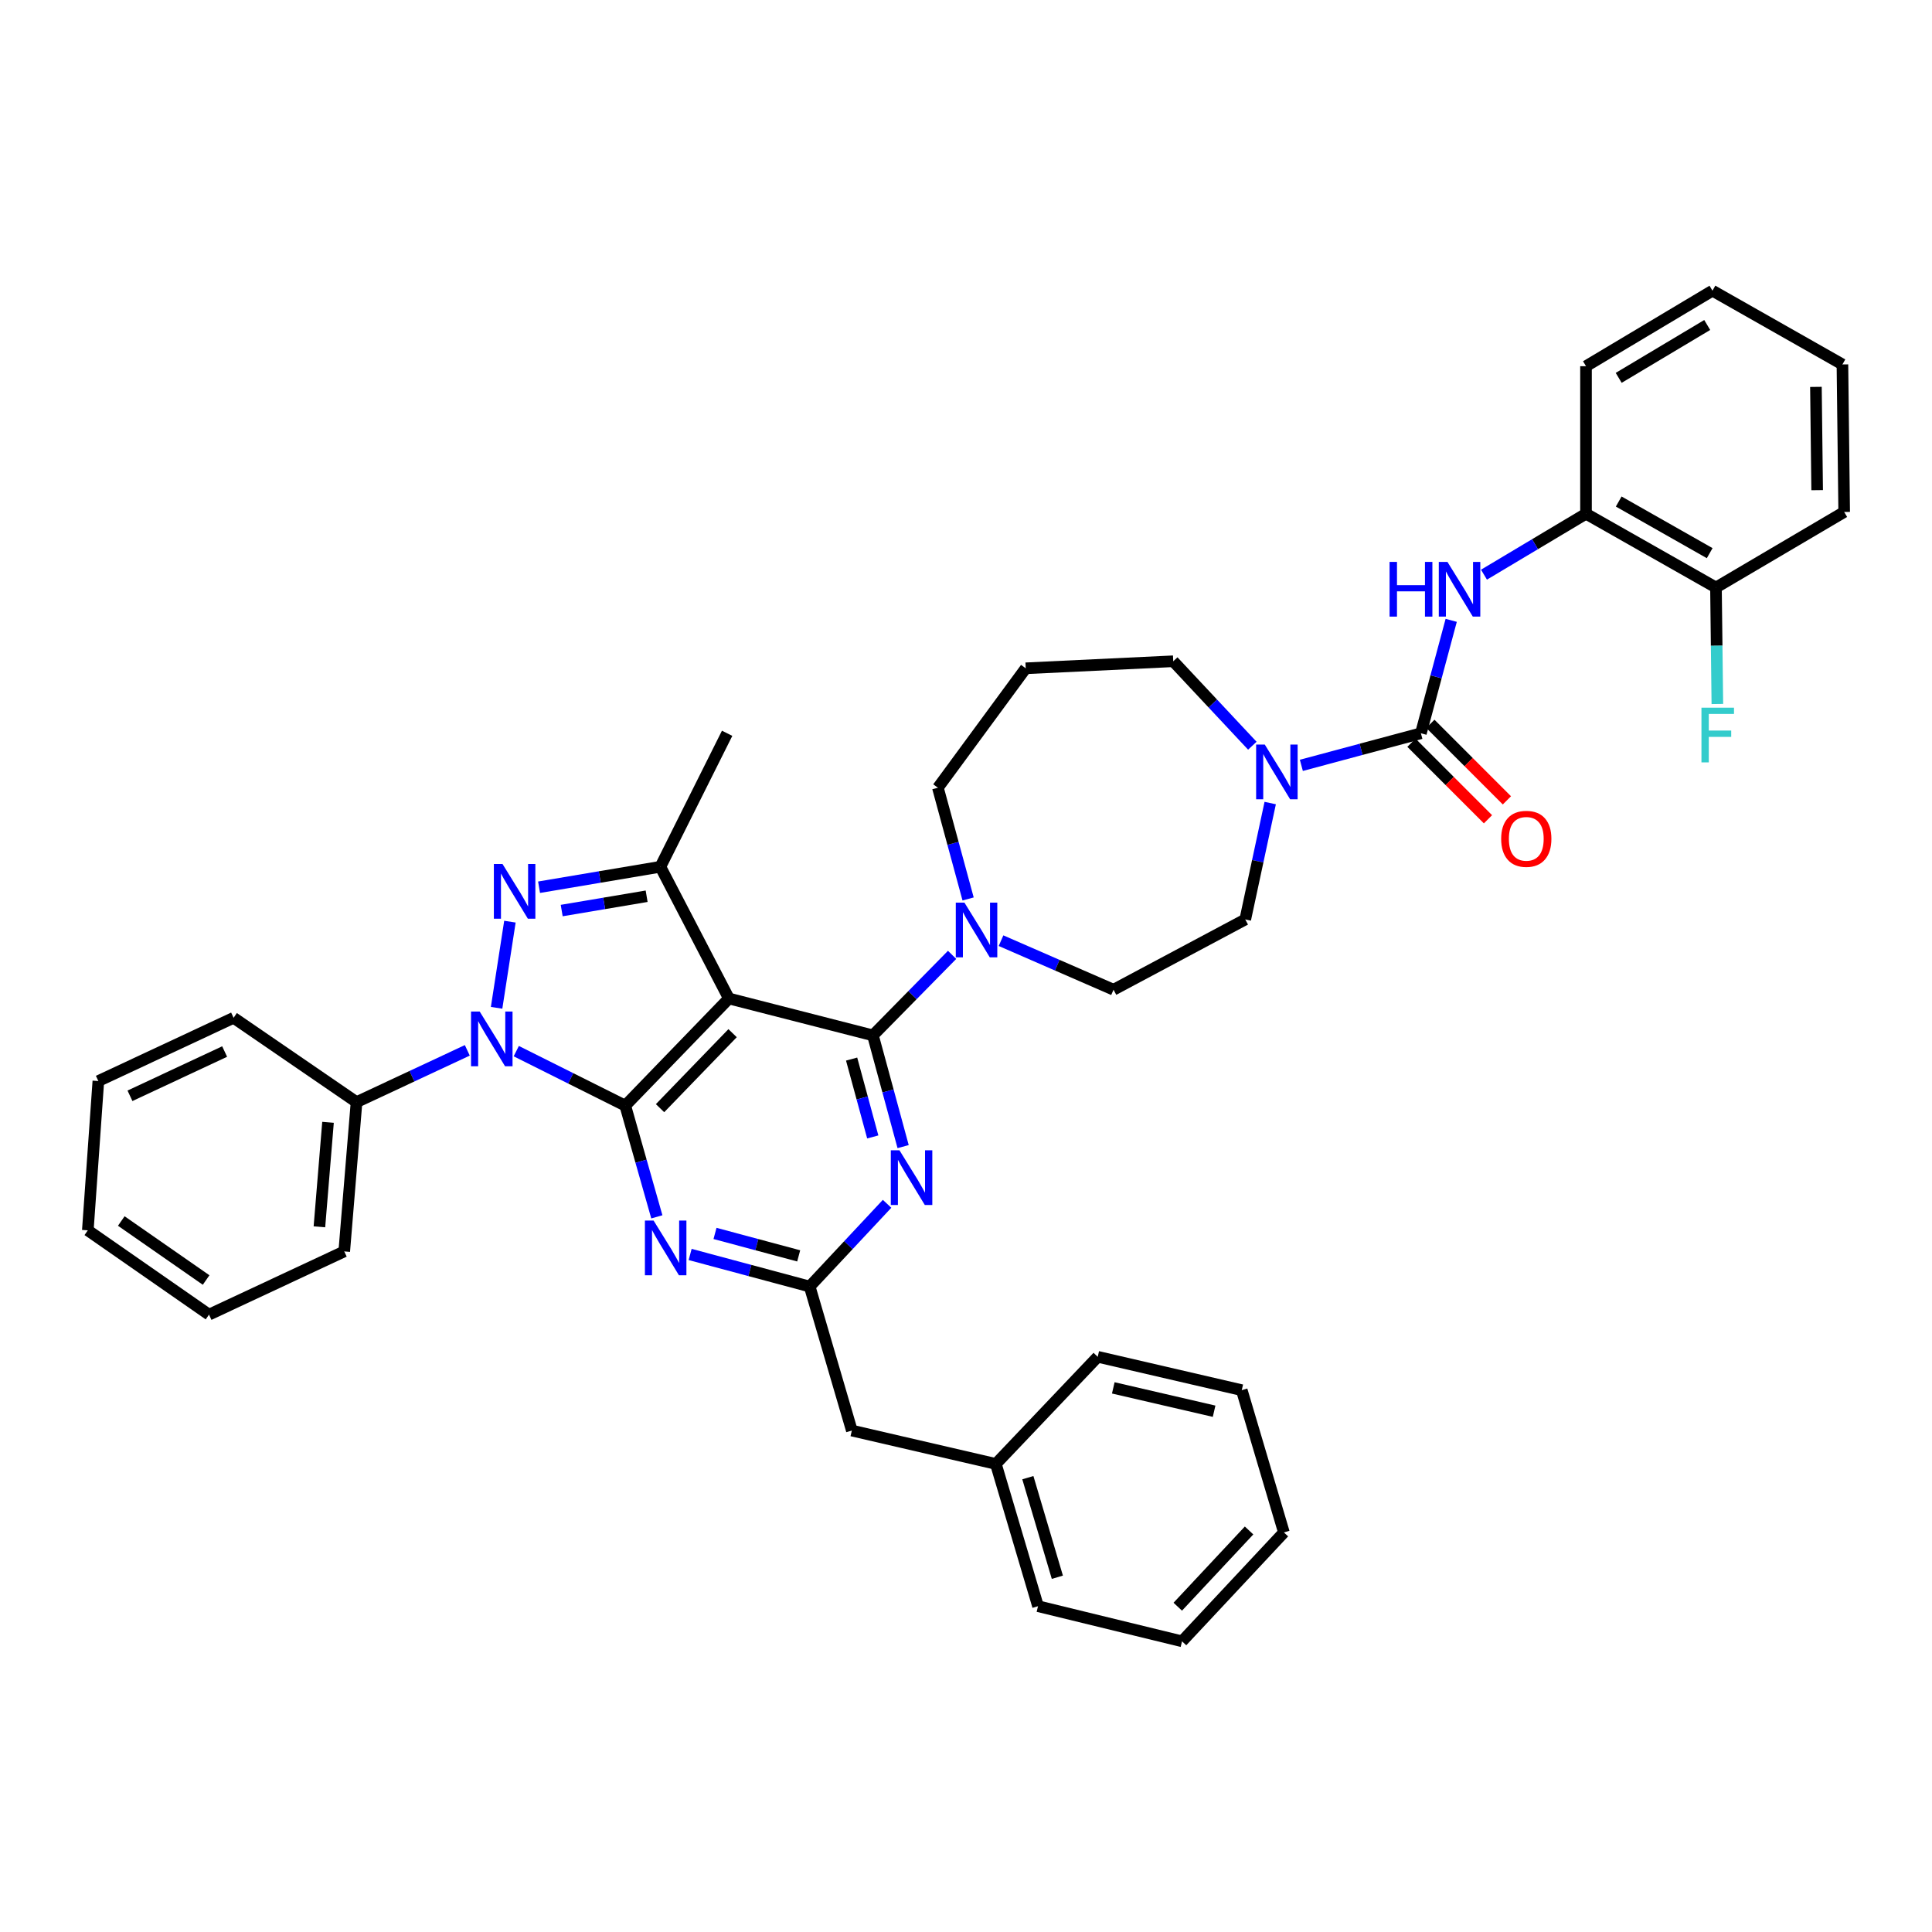 <?xml version='1.0' encoding='iso-8859-1'?>
<svg version='1.1' baseProfile='full'
              xmlns='http://www.w3.org/2000/svg'
                      xmlns:rdkit='http://www.rdkit.org/xml'
                      xmlns:xlink='http://www.w3.org/1999/xlink'
                  xml:space='preserve'
width='1000px' height='1000px' viewBox='0 0 1000 1000'>
<!-- END OF HEADER -->
<rect style='opacity:1.0;fill:#FFFFFF;stroke:none' width='1000' height='1000' x='0' y='0'> </rect>
<path class='bond-0' d='M 820.913,265.908 L 888.183,304.092' style='fill:none;fill-rule:evenodd;stroke:#000000;stroke-width:6px;stroke-linecap:butt;stroke-linejoin:miter;stroke-opacity:1' />
<path class='bond-0' d='M 837.842,259.587 L 884.932,286.316' style='fill:none;fill-rule:evenodd;stroke:#000000;stroke-width:6px;stroke-linecap:butt;stroke-linejoin:miter;stroke-opacity:1' />
<path class='bond-1' d='M 820.913,265.908 L 820.913,189.547' style='fill:none;fill-rule:evenodd;stroke:#000000;stroke-width:6px;stroke-linecap:butt;stroke-linejoin:miter;stroke-opacity:1' />
<path class='bond-2' d='M 820.913,265.908 L 794.509,281.678' style='fill:none;fill-rule:evenodd;stroke:#000000;stroke-width:6px;stroke-linecap:butt;stroke-linejoin:miter;stroke-opacity:1' />
<path class='bond-2' d='M 794.509,281.678 L 768.105,297.447' style='fill:none;fill-rule:evenodd;stroke:#0000FF;stroke-width:6px;stroke-linecap:butt;stroke-linejoin:miter;stroke-opacity:1' />
<path class='bond-3' d='M 648.209,385.984 L 627.74,364.126' style='fill:none;fill-rule:evenodd;stroke:#0000FF;stroke-width:6px;stroke-linecap:butt;stroke-linejoin:miter;stroke-opacity:1' />
<path class='bond-3' d='M 627.74,364.126 L 607.271,342.268' style='fill:none;fill-rule:evenodd;stroke:#000000;stroke-width:6px;stroke-linecap:butt;stroke-linejoin:miter;stroke-opacity:1' />
<path class='bond-4' d='M 673.58,396.148 L 704.517,387.846' style='fill:none;fill-rule:evenodd;stroke:#0000FF;stroke-width:6px;stroke-linecap:butt;stroke-linejoin:miter;stroke-opacity:1' />
<path class='bond-4' d='M 704.517,387.846 L 735.454,379.544' style='fill:none;fill-rule:evenodd;stroke:#000000;stroke-width:6px;stroke-linecap:butt;stroke-linejoin:miter;stroke-opacity:1' />
<path class='bond-5' d='M 657.458,415.661 L 651.002,445.785' style='fill:none;fill-rule:evenodd;stroke:#0000FF;stroke-width:6px;stroke-linecap:butt;stroke-linejoin:miter;stroke-opacity:1' />
<path class='bond-5' d='M 651.002,445.785 L 644.547,475.909' style='fill:none;fill-rule:evenodd;stroke:#000000;stroke-width:6px;stroke-linecap:butt;stroke-linejoin:miter;stroke-opacity:1' />
<path class='bond-6' d='M 730.556,384.442 L 750.366,404.252' style='fill:none;fill-rule:evenodd;stroke:#000000;stroke-width:6px;stroke-linecap:butt;stroke-linejoin:miter;stroke-opacity:1' />
<path class='bond-6' d='M 750.366,404.252 L 770.175,424.062' style='fill:none;fill-rule:evenodd;stroke:#FF0000;stroke-width:6px;stroke-linecap:butt;stroke-linejoin:miter;stroke-opacity:1' />
<path class='bond-6' d='M 740.353,374.646 L 760.162,394.456' style='fill:none;fill-rule:evenodd;stroke:#000000;stroke-width:6px;stroke-linecap:butt;stroke-linejoin:miter;stroke-opacity:1' />
<path class='bond-6' d='M 760.162,394.456 L 779.972,414.265' style='fill:none;fill-rule:evenodd;stroke:#FF0000;stroke-width:6px;stroke-linecap:butt;stroke-linejoin:miter;stroke-opacity:1' />
<path class='bond-7' d='M 735.454,379.544 L 743.298,350.317' style='fill:none;fill-rule:evenodd;stroke:#000000;stroke-width:6px;stroke-linecap:butt;stroke-linejoin:miter;stroke-opacity:1' />
<path class='bond-7' d='M 743.298,350.317 L 751.141,321.09' style='fill:none;fill-rule:evenodd;stroke:#0000FF;stroke-width:6px;stroke-linecap:butt;stroke-linejoin:miter;stroke-opacity:1' />
<path class='bond-8' d='M 888.183,304.092 L 888.542,334.238' style='fill:none;fill-rule:evenodd;stroke:#000000;stroke-width:6px;stroke-linecap:butt;stroke-linejoin:miter;stroke-opacity:1' />
<path class='bond-8' d='M 888.542,334.238 L 888.9,364.383' style='fill:none;fill-rule:evenodd;stroke:#33CCCC;stroke-width:6px;stroke-linecap:butt;stroke-linejoin:miter;stroke-opacity:1' />
<path class='bond-9' d='M 888.183,304.092 L 954.545,265' style='fill:none;fill-rule:evenodd;stroke:#000000;stroke-width:6px;stroke-linecap:butt;stroke-linejoin:miter;stroke-opacity:1' />
<path class='bond-10' d='M 451.818,535.906 L 459.637,564.694' style='fill:none;fill-rule:evenodd;stroke:#000000;stroke-width:6px;stroke-linecap:butt;stroke-linejoin:miter;stroke-opacity:1' />
<path class='bond-10' d='M 459.637,564.694 L 467.457,593.482' style='fill:none;fill-rule:evenodd;stroke:#0000FF;stroke-width:6px;stroke-linecap:butt;stroke-linejoin:miter;stroke-opacity:1' />
<path class='bond-10' d='M 440.794,548.174 L 446.268,568.325' style='fill:none;fill-rule:evenodd;stroke:#000000;stroke-width:6px;stroke-linecap:butt;stroke-linejoin:miter;stroke-opacity:1' />
<path class='bond-10' d='M 446.268,568.325 L 451.741,588.477' style='fill:none;fill-rule:evenodd;stroke:#0000FF;stroke-width:6px;stroke-linecap:butt;stroke-linejoin:miter;stroke-opacity:1' />
<path class='bond-11' d='M 451.818,535.906 L 472.311,515.068' style='fill:none;fill-rule:evenodd;stroke:#000000;stroke-width:6px;stroke-linecap:butt;stroke-linejoin:miter;stroke-opacity:1' />
<path class='bond-11' d='M 472.311,515.068 L 492.805,494.231' style='fill:none;fill-rule:evenodd;stroke:#0000FF;stroke-width:6px;stroke-linecap:butt;stroke-linejoin:miter;stroke-opacity:1' />
<path class='bond-12' d='M 451.818,535.906 L 377.274,516.818' style='fill:none;fill-rule:evenodd;stroke:#000000;stroke-width:6px;stroke-linecap:butt;stroke-linejoin:miter;stroke-opacity:1' />
<path class='bond-13' d='M 459.152,623.092 L 439.121,644.503' style='fill:none;fill-rule:evenodd;stroke:#0000FF;stroke-width:6px;stroke-linecap:butt;stroke-linejoin:miter;stroke-opacity:1' />
<path class='bond-13' d='M 439.121,644.503 L 419.091,665.913' style='fill:none;fill-rule:evenodd;stroke:#000000;stroke-width:6px;stroke-linecap:butt;stroke-linejoin:miter;stroke-opacity:1' />
<path class='bond-14' d='M 501.092,465.298 L 493.273,436.514' style='fill:none;fill-rule:evenodd;stroke:#0000FF;stroke-width:6px;stroke-linecap:butt;stroke-linejoin:miter;stroke-opacity:1' />
<path class='bond-14' d='M 493.273,436.514 L 485.453,407.73' style='fill:none;fill-rule:evenodd;stroke:#000000;stroke-width:6px;stroke-linecap:butt;stroke-linejoin:miter;stroke-opacity:1' />
<path class='bond-15' d='M 518.131,486.891 L 547.246,499.584' style='fill:none;fill-rule:evenodd;stroke:#0000FF;stroke-width:6px;stroke-linecap:butt;stroke-linejoin:miter;stroke-opacity:1' />
<path class='bond-15' d='M 547.246,499.584 L 576.36,512.276' style='fill:none;fill-rule:evenodd;stroke:#000000;stroke-width:6px;stroke-linecap:butt;stroke-linejoin:miter;stroke-opacity:1' />
<path class='bond-16' d='M 267.218,544.066 L 295.426,558.169' style='fill:none;fill-rule:evenodd;stroke:#0000FF;stroke-width:6px;stroke-linecap:butt;stroke-linejoin:miter;stroke-opacity:1' />
<path class='bond-16' d='M 295.426,558.169 L 323.634,572.273' style='fill:none;fill-rule:evenodd;stroke:#000000;stroke-width:6px;stroke-linecap:butt;stroke-linejoin:miter;stroke-opacity:1' />
<path class='bond-17' d='M 257.037,521.638 L 263.935,477.047' style='fill:none;fill-rule:evenodd;stroke:#0000FF;stroke-width:6px;stroke-linecap:butt;stroke-linejoin:miter;stroke-opacity:1' />
<path class='bond-18' d='M 241.875,543.654 L 213.21,557.056' style='fill:none;fill-rule:evenodd;stroke:#0000FF;stroke-width:6px;stroke-linecap:butt;stroke-linejoin:miter;stroke-opacity:1' />
<path class='bond-18' d='M 213.21,557.056 L 184.544,570.457' style='fill:none;fill-rule:evenodd;stroke:#000000;stroke-width:6px;stroke-linecap:butt;stroke-linejoin:miter;stroke-opacity:1' />
<path class='bond-19' d='M 323.634,572.273 L 377.274,516.818' style='fill:none;fill-rule:evenodd;stroke:#000000;stroke-width:6px;stroke-linecap:butt;stroke-linejoin:miter;stroke-opacity:1' />
<path class='bond-19' d='M 341.638,573.587 L 379.186,534.768' style='fill:none;fill-rule:evenodd;stroke:#000000;stroke-width:6px;stroke-linecap:butt;stroke-linejoin:miter;stroke-opacity:1' />
<path class='bond-20' d='M 323.634,572.273 L 331.808,601.055' style='fill:none;fill-rule:evenodd;stroke:#000000;stroke-width:6px;stroke-linecap:butt;stroke-linejoin:miter;stroke-opacity:1' />
<path class='bond-20' d='M 331.808,601.055 L 339.982,629.836' style='fill:none;fill-rule:evenodd;stroke:#0000FF;stroke-width:6px;stroke-linecap:butt;stroke-linejoin:miter;stroke-opacity:1' />
<path class='bond-21' d='M 377.274,516.818 L 341.814,448.639' style='fill:none;fill-rule:evenodd;stroke:#000000;stroke-width:6px;stroke-linecap:butt;stroke-linejoin:miter;stroke-opacity:1' />
<path class='bond-22' d='M 341.814,448.639 L 310.415,453.934' style='fill:none;fill-rule:evenodd;stroke:#000000;stroke-width:6px;stroke-linecap:butt;stroke-linejoin:miter;stroke-opacity:1' />
<path class='bond-22' d='M 310.415,453.934 L 279.015,459.228' style='fill:none;fill-rule:evenodd;stroke:#0000FF;stroke-width:6px;stroke-linecap:butt;stroke-linejoin:miter;stroke-opacity:1' />
<path class='bond-22' d='M 334.698,463.889 L 312.718,467.595' style='fill:none;fill-rule:evenodd;stroke:#000000;stroke-width:6px;stroke-linecap:butt;stroke-linejoin:miter;stroke-opacity:1' />
<path class='bond-22' d='M 312.718,467.595 L 290.738,471.301' style='fill:none;fill-rule:evenodd;stroke:#0000FF;stroke-width:6px;stroke-linecap:butt;stroke-linejoin:miter;stroke-opacity:1' />
<path class='bond-23' d='M 341.814,448.639 L 376.365,379.544' style='fill:none;fill-rule:evenodd;stroke:#000000;stroke-width:6px;stroke-linecap:butt;stroke-linejoin:miter;stroke-opacity:1' />
<path class='bond-24' d='M 357.216,649.309 L 388.153,657.611' style='fill:none;fill-rule:evenodd;stroke:#0000FF;stroke-width:6px;stroke-linecap:butt;stroke-linejoin:miter;stroke-opacity:1' />
<path class='bond-24' d='M 388.153,657.611 L 419.091,665.913' style='fill:none;fill-rule:evenodd;stroke:#000000;stroke-width:6px;stroke-linecap:butt;stroke-linejoin:miter;stroke-opacity:1' />
<path class='bond-24' d='M 370.088,638.419 L 391.744,644.23' style='fill:none;fill-rule:evenodd;stroke:#0000FF;stroke-width:6px;stroke-linecap:butt;stroke-linejoin:miter;stroke-opacity:1' />
<path class='bond-24' d='M 391.744,644.23 L 413.4,650.042' style='fill:none;fill-rule:evenodd;stroke:#000000;stroke-width:6px;stroke-linecap:butt;stroke-linejoin:miter;stroke-opacity:1' />
<path class='bond-25' d='M 184.544,570.457 L 178.179,647.726' style='fill:none;fill-rule:evenodd;stroke:#000000;stroke-width:6px;stroke-linecap:butt;stroke-linejoin:miter;stroke-opacity:1' />
<path class='bond-25' d='M 169.782,580.91 L 165.326,634.998' style='fill:none;fill-rule:evenodd;stroke:#000000;stroke-width:6px;stroke-linecap:butt;stroke-linejoin:miter;stroke-opacity:1' />
<path class='bond-26' d='M 184.544,570.457 L 120.907,526.816' style='fill:none;fill-rule:evenodd;stroke:#000000;stroke-width:6px;stroke-linecap:butt;stroke-linejoin:miter;stroke-opacity:1' />
<path class='bond-27' d='M 178.179,647.726 L 108.184,680.453' style='fill:none;fill-rule:evenodd;stroke:#000000;stroke-width:6px;stroke-linecap:butt;stroke-linejoin:miter;stroke-opacity:1' />
<path class='bond-28' d='M 120.907,526.816 L 50.904,559.543' style='fill:none;fill-rule:evenodd;stroke:#000000;stroke-width:6px;stroke-linecap:butt;stroke-linejoin:miter;stroke-opacity:1' />
<path class='bond-28' d='M 116.274,544.275 L 67.272,567.184' style='fill:none;fill-rule:evenodd;stroke:#000000;stroke-width:6px;stroke-linecap:butt;stroke-linejoin:miter;stroke-opacity:1' />
<path class='bond-29' d='M 108.184,680.453 L 45.455,636.819' style='fill:none;fill-rule:evenodd;stroke:#000000;stroke-width:6px;stroke-linecap:butt;stroke-linejoin:miter;stroke-opacity:1' />
<path class='bond-29' d='M 106.686,662.534 L 62.775,631.991' style='fill:none;fill-rule:evenodd;stroke:#000000;stroke-width:6px;stroke-linecap:butt;stroke-linejoin:miter;stroke-opacity:1' />
<path class='bond-30' d='M 50.904,559.543 L 45.455,636.819' style='fill:none;fill-rule:evenodd;stroke:#000000;stroke-width:6px;stroke-linecap:butt;stroke-linejoin:miter;stroke-opacity:1' />
<path class='bond-31' d='M 419.091,665.913 L 440.911,740.457' style='fill:none;fill-rule:evenodd;stroke:#000000;stroke-width:6px;stroke-linecap:butt;stroke-linejoin:miter;stroke-opacity:1' />
<path class='bond-32' d='M 440.911,740.457 L 515.455,757.729' style='fill:none;fill-rule:evenodd;stroke:#000000;stroke-width:6px;stroke-linecap:butt;stroke-linejoin:miter;stroke-opacity:1' />
<path class='bond-33' d='M 515.455,757.729 L 537.276,831.365' style='fill:none;fill-rule:evenodd;stroke:#000000;stroke-width:6px;stroke-linecap:butt;stroke-linejoin:miter;stroke-opacity:1' />
<path class='bond-33' d='M 532.012,764.838 L 547.286,816.383' style='fill:none;fill-rule:evenodd;stroke:#000000;stroke-width:6px;stroke-linecap:butt;stroke-linejoin:miter;stroke-opacity:1' />
<path class='bond-34' d='M 515.455,757.729 L 568.179,702.273' style='fill:none;fill-rule:evenodd;stroke:#000000;stroke-width:6px;stroke-linecap:butt;stroke-linejoin:miter;stroke-opacity:1' />
<path class='bond-35' d='M 537.276,831.365 L 611.82,849.545' style='fill:none;fill-rule:evenodd;stroke:#000000;stroke-width:6px;stroke-linecap:butt;stroke-linejoin:miter;stroke-opacity:1' />
<path class='bond-36' d='M 611.82,849.545 L 664.543,793.181' style='fill:none;fill-rule:evenodd;stroke:#000000;stroke-width:6px;stroke-linecap:butt;stroke-linejoin:miter;stroke-opacity:1' />
<path class='bond-36' d='M 609.611,831.626 L 646.517,792.171' style='fill:none;fill-rule:evenodd;stroke:#000000;stroke-width:6px;stroke-linecap:butt;stroke-linejoin:miter;stroke-opacity:1' />
<path class='bond-37' d='M 664.543,793.181 L 642.73,719.545' style='fill:none;fill-rule:evenodd;stroke:#000000;stroke-width:6px;stroke-linecap:butt;stroke-linejoin:miter;stroke-opacity:1' />
<path class='bond-38' d='M 642.73,719.545 L 568.179,702.273' style='fill:none;fill-rule:evenodd;stroke:#000000;stroke-width:6px;stroke-linecap:butt;stroke-linejoin:miter;stroke-opacity:1' />
<path class='bond-38' d='M 628.421,730.451 L 576.235,718.361' style='fill:none;fill-rule:evenodd;stroke:#000000;stroke-width:6px;stroke-linecap:butt;stroke-linejoin:miter;stroke-opacity:1' />
<path class='bond-39' d='M 485.453,407.73 L 530.911,345.909' style='fill:none;fill-rule:evenodd;stroke:#000000;stroke-width:6px;stroke-linecap:butt;stroke-linejoin:miter;stroke-opacity:1' />
<path class='bond-40' d='M 530.911,345.909 L 607.271,342.268' style='fill:none;fill-rule:evenodd;stroke:#000000;stroke-width:6px;stroke-linecap:butt;stroke-linejoin:miter;stroke-opacity:1' />
<path class='bond-41' d='M 576.36,512.276 L 644.547,475.909' style='fill:none;fill-rule:evenodd;stroke:#000000;stroke-width:6px;stroke-linecap:butt;stroke-linejoin:miter;stroke-opacity:1' />
<path class='bond-42' d='M 820.913,189.547 L 886.367,150.455' style='fill:none;fill-rule:evenodd;stroke:#000000;stroke-width:6px;stroke-linecap:butt;stroke-linejoin:miter;stroke-opacity:1' />
<path class='bond-42' d='M 837.835,195.578 L 883.653,168.213' style='fill:none;fill-rule:evenodd;stroke:#000000;stroke-width:6px;stroke-linecap:butt;stroke-linejoin:miter;stroke-opacity:1' />
<path class='bond-43' d='M 954.545,265 L 953.637,188.631' style='fill:none;fill-rule:evenodd;stroke:#000000;stroke-width:6px;stroke-linecap:butt;stroke-linejoin:miter;stroke-opacity:1' />
<path class='bond-43' d='M 940.556,253.709 L 939.92,200.251' style='fill:none;fill-rule:evenodd;stroke:#000000;stroke-width:6px;stroke-linecap:butt;stroke-linejoin:miter;stroke-opacity:1' />
<path class='bond-44' d='M 953.637,188.631 L 886.367,150.455' style='fill:none;fill-rule:evenodd;stroke:#000000;stroke-width:6px;stroke-linecap:butt;stroke-linejoin:miter;stroke-opacity:1' />
<path  class='atom-1' d='M 654.65 385.388
L 663.93 400.388
Q 664.85 401.868, 666.33 404.548
Q 667.81 407.228, 667.89 407.388
L 667.89 385.388
L 671.65 385.388
L 671.65 413.708
L 667.77 413.708
L 657.81 397.308
Q 656.65 395.388, 655.41 393.188
Q 654.21 390.988, 653.85 390.308
L 653.85 413.708
L 650.17 413.708
L 650.17 385.388
L 654.65 385.388
' fill='#0000FF'/>
<path  class='atom-3' d='M 777.002 434.172
Q 777.002 427.372, 780.362 423.572
Q 783.722 419.772, 790.002 419.772
Q 796.282 419.772, 799.642 423.572
Q 803.002 427.372, 803.002 434.172
Q 803.002 441.052, 799.602 444.972
Q 796.202 448.852, 790.002 448.852
Q 783.762 448.852, 780.362 444.972
Q 777.002 441.092, 777.002 434.172
M 790.002 445.652
Q 794.322 445.652, 796.642 442.772
Q 799.002 439.852, 799.002 434.172
Q 799.002 428.612, 796.642 425.812
Q 794.322 422.972, 790.002 422.972
Q 785.682 422.972, 783.322 425.772
Q 781.002 428.572, 781.002 434.172
Q 781.002 439.892, 783.322 442.772
Q 785.682 445.652, 790.002 445.652
' fill='#FF0000'/>
<path  class='atom-4' d='M 719.239 290.84
L 723.079 290.84
L 723.079 302.88
L 737.559 302.88
L 737.559 290.84
L 741.399 290.84
L 741.399 319.16
L 737.559 319.16
L 737.559 306.08
L 723.079 306.08
L 723.079 319.16
L 719.239 319.16
L 719.239 290.84
' fill='#0000FF'/>
<path  class='atom-4' d='M 749.199 290.84
L 758.479 305.84
Q 759.399 307.32, 760.879 310
Q 762.359 312.68, 762.439 312.84
L 762.439 290.84
L 766.199 290.84
L 766.199 319.16
L 762.319 319.16
L 752.359 302.76
Q 751.199 300.84, 749.959 298.64
Q 748.759 296.44, 748.399 295.76
L 748.399 319.16
L 744.719 319.16
L 744.719 290.84
L 749.199 290.84
' fill='#0000FF'/>
<path  class='atom-6' d='M 880.671 366.292
L 897.511 366.292
L 897.511 369.532
L 884.471 369.532
L 884.471 378.132
L 896.071 378.132
L 896.071 381.412
L 884.471 381.412
L 884.471 394.612
L 880.671 394.612
L 880.671 366.292
' fill='#33CCCC'/>
<path  class='atom-8' d='M 465.562 595.389
L 474.842 610.389
Q 475.762 611.869, 477.242 614.549
Q 478.722 617.229, 478.802 617.389
L 478.802 595.389
L 482.562 595.389
L 482.562 623.709
L 478.682 623.709
L 468.722 607.309
Q 467.562 605.389, 466.322 603.189
Q 465.122 600.989, 464.762 600.309
L 464.762 623.709
L 461.082 623.709
L 461.082 595.389
L 465.562 595.389
' fill='#0000FF'/>
<path  class='atom-9' d='M 499.197 467.206
L 508.477 482.206
Q 509.397 483.686, 510.877 486.366
Q 512.357 489.046, 512.437 489.206
L 512.437 467.206
L 516.197 467.206
L 516.197 495.526
L 512.317 495.526
L 502.357 479.126
Q 501.197 477.206, 499.957 475.006
Q 498.757 472.806, 498.397 472.126
L 498.397 495.526
L 494.717 495.526
L 494.717 467.206
L 499.197 467.206
' fill='#0000FF'/>
<path  class='atom-10' d='M 248.287 523.57
L 257.567 538.57
Q 258.487 540.05, 259.967 542.73
Q 261.447 545.41, 261.527 545.57
L 261.527 523.57
L 265.287 523.57
L 265.287 551.89
L 261.407 551.89
L 251.447 535.49
Q 250.287 533.57, 249.047 531.37
Q 247.847 529.17, 247.487 528.49
L 247.487 551.89
L 243.807 551.89
L 243.807 523.57
L 248.287 523.57
' fill='#0000FF'/>
<path  class='atom-14' d='M 260.102 447.202
L 269.382 462.202
Q 270.302 463.682, 271.782 466.362
Q 273.262 469.042, 273.342 469.202
L 273.342 447.202
L 277.102 447.202
L 277.102 475.522
L 273.222 475.522
L 263.262 459.122
Q 262.102 457.202, 260.862 455.002
Q 259.662 452.802, 259.302 452.122
L 259.302 475.522
L 255.622 475.522
L 255.622 447.202
L 260.102 447.202
' fill='#0000FF'/>
<path  class='atom-16' d='M 338.287 631.749
L 347.567 646.749
Q 348.487 648.229, 349.967 650.909
Q 351.447 653.589, 351.527 653.749
L 351.527 631.749
L 355.287 631.749
L 355.287 660.069
L 351.407 660.069
L 341.447 643.669
Q 340.287 641.749, 339.047 639.549
Q 337.847 637.349, 337.487 636.669
L 337.487 660.069
L 333.807 660.069
L 333.807 631.749
L 338.287 631.749
' fill='#0000FF'/>
</svg>
